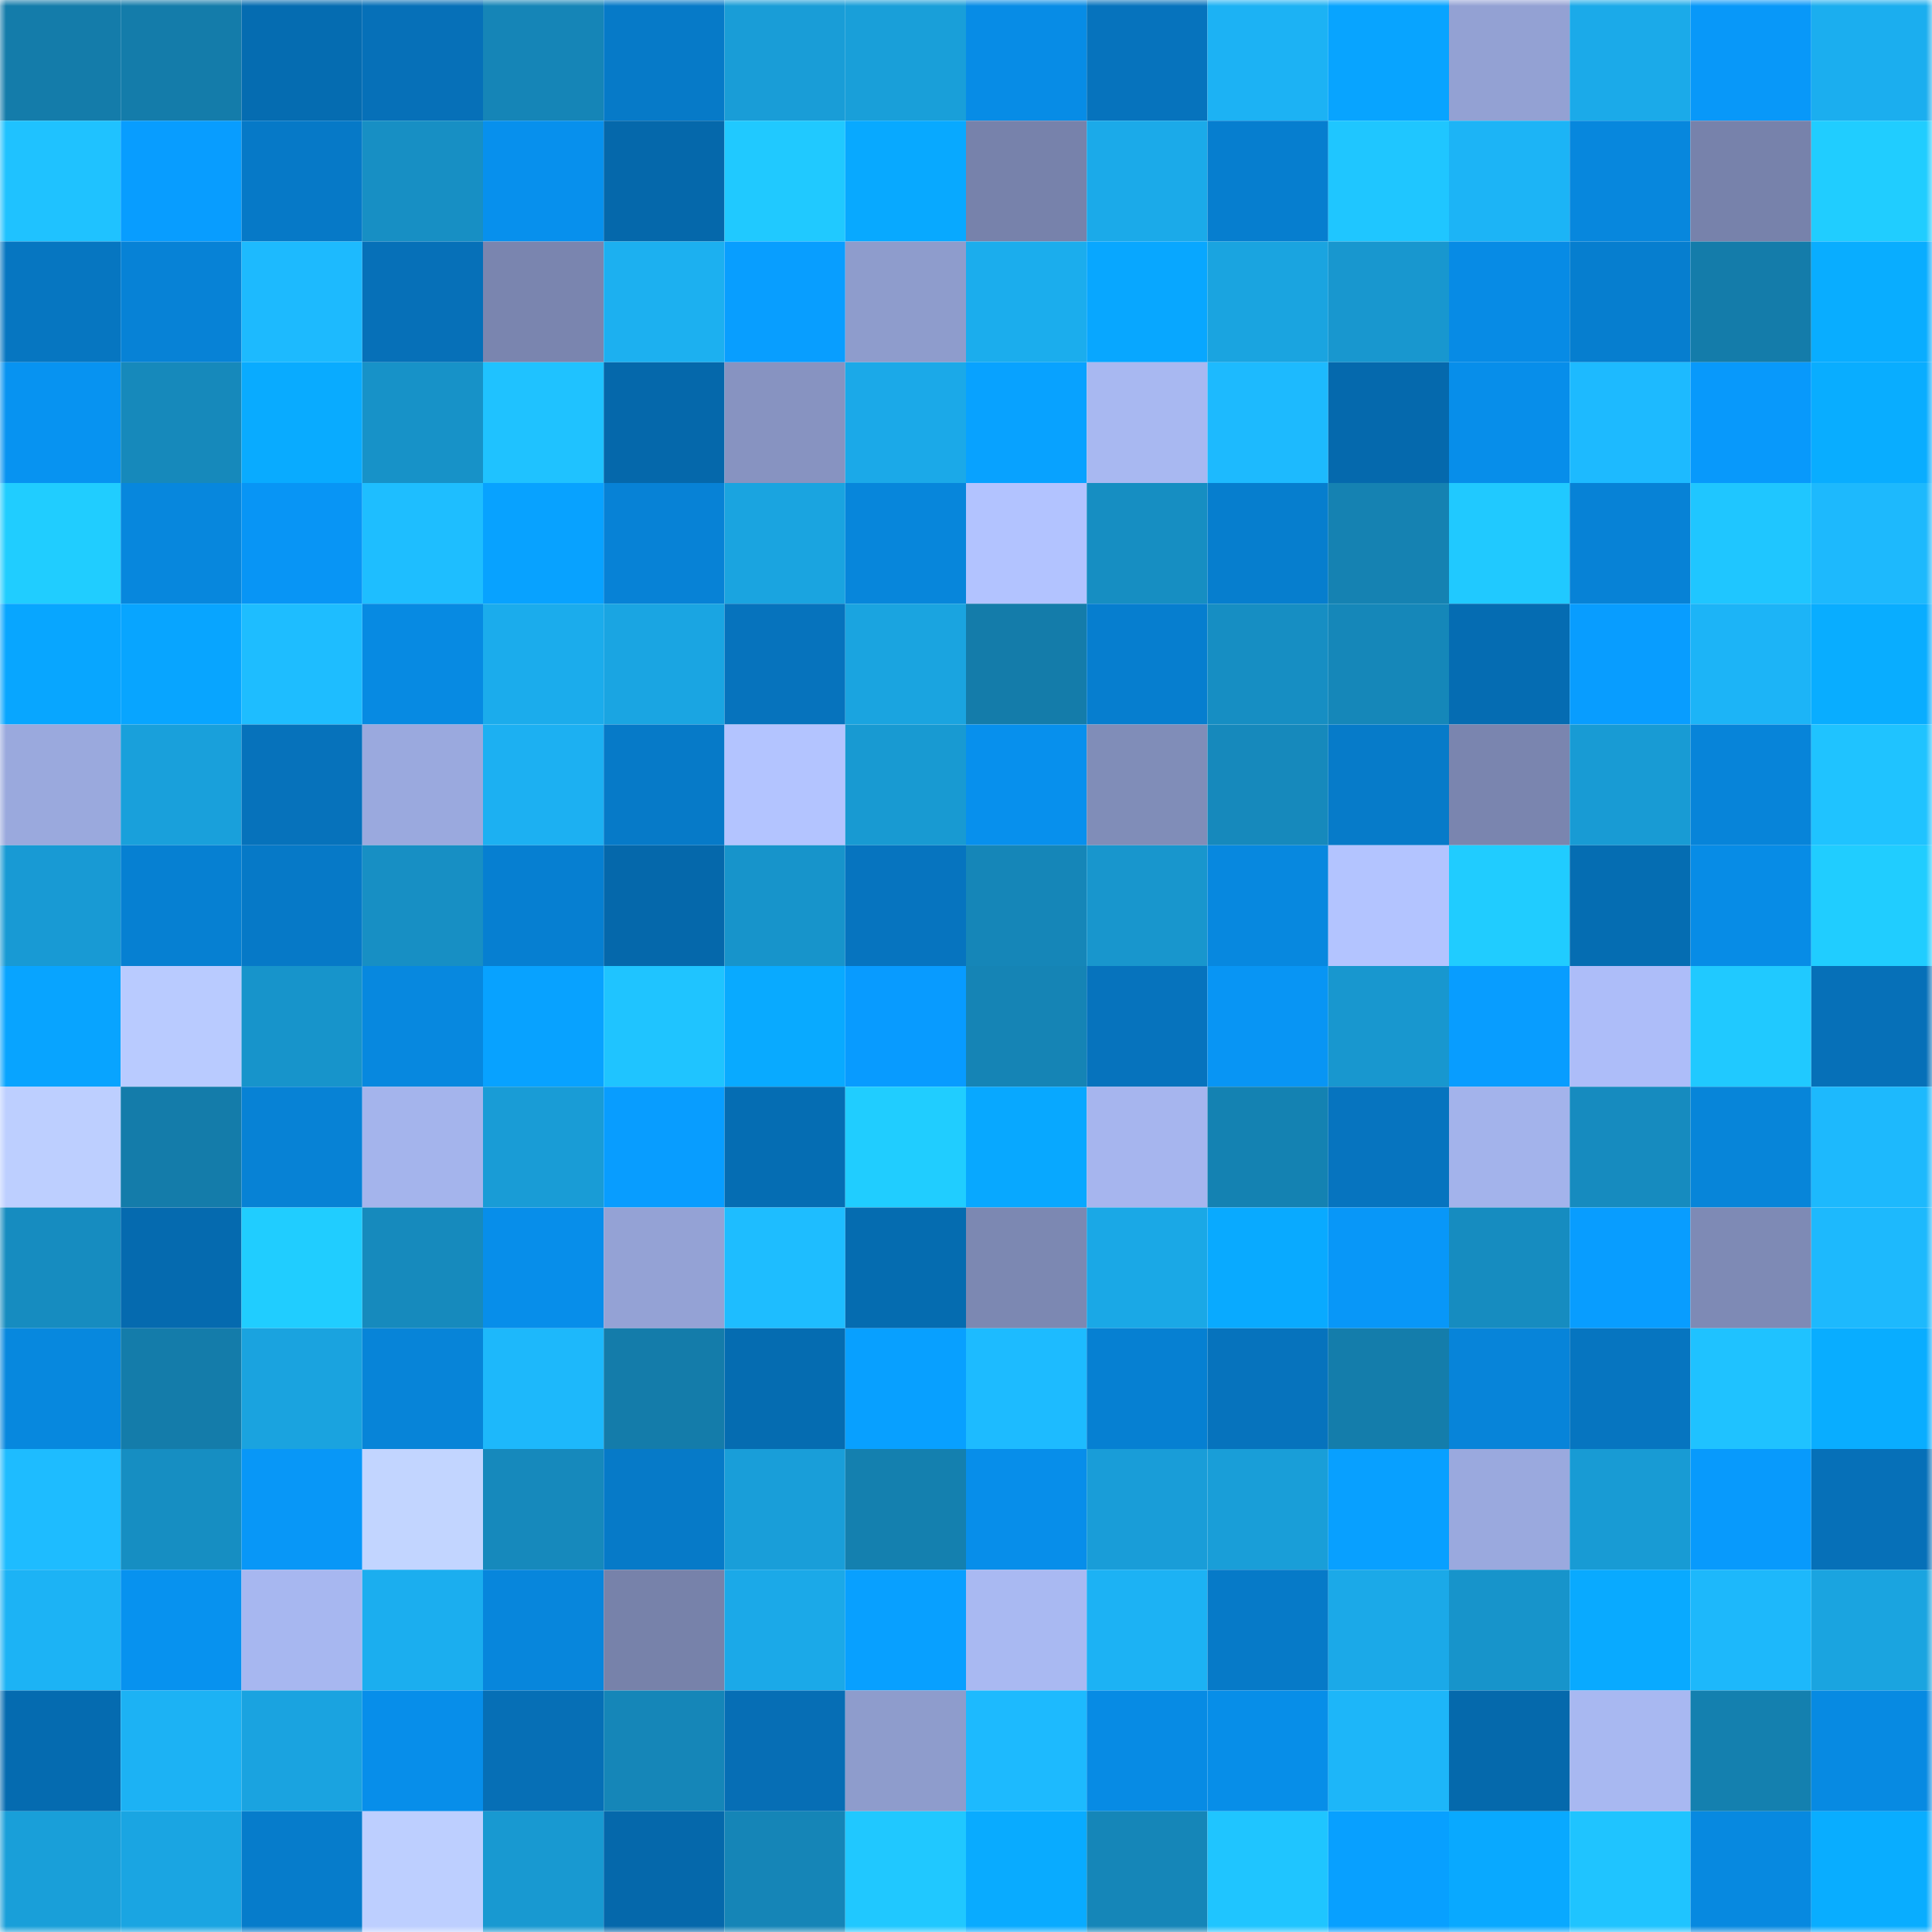 <svg viewBox="0 0 160 160" fill="none" role="img" xmlns="http://www.w3.org/2000/svg" width="240" height="240" name="ens%2Chon1nbo.eth"><mask id="1521454822" mask-type="alpha" maskUnits="userSpaceOnUse" x="0" y="0" width="160" height="160"><rect width="160" height="160" fill="#FFFFFF"></rect></mask><g mask="url(#1521454822)"><rect x="0" y="0" width="10" height="10" fill="#147caa"></rect><rect x="10" y="0" width="10" height="10" fill="#147caa"></rect><rect x="20" y="0" width="10" height="10" fill="#056cb1"></rect><rect x="30" y="0" width="10" height="10" fill="#0670b8"></rect><rect x="40" y="0" width="10" height="10" fill="#1585b7"></rect><rect x="50" y="0" width="10" height="10" fill="#067ac8"></rect><rect x="60" y="0" width="10" height="10" fill="#199dd7"></rect><rect x="70" y="0" width="10" height="10" fill="#199fd9"></rect><rect x="80" y="0" width="10" height="10" fill="#078ce6"></rect><rect x="90" y="0" width="10" height="10" fill="#0673bd"></rect><rect x="100" y="0" width="10" height="10" fill="#1cb2f4"></rect><rect x="110" y="0" width="10" height="10" fill="#08a4ff"></rect><rect x="120" y="0" width="10" height="10" fill="#93a1d3"></rect><rect x="130" y="0" width="10" height="10" fill="#1baae9"></rect><rect x="140" y="0" width="10" height="10" fill="#0898f9"></rect><rect x="150" y="0" width="10" height="10" fill="#1baeef"></rect><rect x="0" y="10" width="10" height="10" fill="#1fc2ff"></rect><rect x="10" y="10" width="10" height="10" fill="#089dff"></rect><rect x="20" y="10" width="10" height="10" fill="#0679c7"></rect><rect x="30" y="10" width="10" height="10" fill="#178fc4"></rect><rect x="40" y="10" width="10" height="10" fill="#0790ed"></rect><rect x="50" y="10" width="10" height="10" fill="#0568ab"></rect><rect x="60" y="10" width="10" height="10" fill="#20c9ff"></rect><rect x="70" y="10" width="10" height="10" fill="#08a9ff"></rect><rect x="80" y="10" width="10" height="10" fill="#7782ab"></rect><rect x="90" y="10" width="10" height="10" fill="#1baae9"></rect><rect x="100" y="10" width="10" height="10" fill="#067ecf"></rect><rect x="110" y="10" width="10" height="10" fill="#1fc6ff"></rect><rect x="120" y="10" width="10" height="10" fill="#1cb4f6"></rect><rect x="130" y="10" width="10" height="10" fill="#0787dd"></rect><rect x="140" y="10" width="10" height="10" fill="#7782ab"></rect><rect x="150" y="10" width="10" height="10" fill="#20cdff"></rect><rect x="0" y="20" width="10" height="10" fill="#0676c1"></rect><rect x="10" y="20" width="10" height="10" fill="#0782d6"></rect><rect x="20" y="20" width="10" height="10" fill="#1dbafe"></rect><rect x="30" y="20" width="10" height="10" fill="#0670b8"></rect><rect x="40" y="20" width="10" height="10" fill="#7a85af"></rect><rect x="50" y="20" width="10" height="10" fill="#1cb0f0"></rect><rect x="60" y="20" width="10" height="10" fill="#089eff"></rect><rect x="70" y="20" width="10" height="10" fill="#8e9ccc"></rect><rect x="80" y="20" width="10" height="10" fill="#1baded"></rect><rect x="90" y="20" width="10" height="10" fill="#08a7ff"></rect><rect x="100" y="20" width="10" height="10" fill="#1aa4e0"></rect><rect x="110" y="20" width="10" height="10" fill="#1897cf"></rect><rect x="120" y="20" width="10" height="10" fill="#078be5"></rect><rect x="130" y="20" width="10" height="10" fill="#067ecf"></rect><rect x="140" y="20" width="10" height="10" fill="#147caa"></rect><rect x="150" y="20" width="10" height="10" fill="#09adff"></rect><rect x="0" y="30" width="10" height="10" fill="#0793f1"></rect><rect x="10" y="30" width="10" height="10" fill="#1689bb"></rect><rect x="20" y="30" width="10" height="10" fill="#09abff"></rect><rect x="30" y="30" width="10" height="10" fill="#1792c8"></rect><rect x="40" y="30" width="10" height="10" fill="#1fc2ff"></rect><rect x="50" y="30" width="10" height="10" fill="#0568ab"></rect><rect x="60" y="30" width="10" height="10" fill="#8793c1"></rect><rect x="70" y="30" width="10" height="10" fill="#1ba9e8"></rect><rect x="80" y="30" width="10" height="10" fill="#08a2ff"></rect><rect x="90" y="30" width="10" height="10" fill="#a8b8f1"></rect><rect x="100" y="30" width="10" height="10" fill="#1dbafe"></rect><rect x="110" y="30" width="10" height="10" fill="#0569ad"></rect><rect x="120" y="30" width="10" height="10" fill="#078eea"></rect><rect x="130" y="30" width="10" height="10" fill="#1dbaff"></rect><rect x="140" y="30" width="10" height="10" fill="#0899fb"></rect><rect x="150" y="30" width="10" height="10" fill="#09adff"></rect><rect x="0" y="40" width="10" height="10" fill="#20cdff"></rect><rect x="10" y="40" width="10" height="10" fill="#0787dd"></rect><rect x="20" y="40" width="10" height="10" fill="#0895f5"></rect><rect x="30" y="40" width="10" height="10" fill="#1ebeff"></rect><rect x="40" y="40" width="10" height="10" fill="#08a2ff"></rect><rect x="50" y="40" width="10" height="10" fill="#0782d6"></rect><rect x="60" y="40" width="10" height="10" fill="#1aa4e0"></rect><rect x="70" y="40" width="10" height="10" fill="#0786db"></rect><rect x="80" y="40" width="10" height="10" fill="#b2c3ff"></rect><rect x="90" y="40" width="10" height="10" fill="#168ec2"></rect><rect x="100" y="40" width="10" height="10" fill="#067ece"></rect><rect x="110" y="40" width="10" height="10" fill="#1582b2"></rect><rect x="120" y="40" width="10" height="10" fill="#20c9ff"></rect><rect x="130" y="40" width="10" height="10" fill="#0782d6"></rect><rect x="140" y="40" width="10" height="10" fill="#1fc6ff"></rect><rect x="150" y="40" width="10" height="10" fill="#1db9fd"></rect><rect x="0" y="50" width="10" height="10" fill="#08a6ff"></rect><rect x="10" y="50" width="10" height="10" fill="#08a5ff"></rect><rect x="20" y="50" width="10" height="10" fill="#1ebdff"></rect><rect x="30" y="50" width="10" height="10" fill="#078ae2"></rect><rect x="40" y="50" width="10" height="10" fill="#1bacec"></rect><rect x="50" y="50" width="10" height="10" fill="#1aa5e2"></rect><rect x="60" y="50" width="10" height="10" fill="#0673bd"></rect><rect x="70" y="50" width="10" height="10" fill="#1aa4e0"></rect><rect x="80" y="50" width="10" height="10" fill="#147caa"></rect><rect x="90" y="50" width="10" height="10" fill="#067ecf"></rect><rect x="100" y="50" width="10" height="10" fill="#168ec3"></rect><rect x="110" y="50" width="10" height="10" fill="#1587b9"></rect><rect x="120" y="50" width="10" height="10" fill="#056cb2"></rect><rect x="130" y="50" width="10" height="10" fill="#089dff"></rect><rect x="140" y="50" width="10" height="10" fill="#1cb4f7"></rect><rect x="150" y="50" width="10" height="10" fill="#09adff"></rect><rect x="0" y="60" width="10" height="10" fill="#9aa9dd"></rect><rect x="10" y="60" width="10" height="10" fill="#19a0db"></rect><rect x="20" y="60" width="10" height="10" fill="#0672bb"></rect><rect x="30" y="60" width="10" height="10" fill="#9aa9de"></rect><rect x="40" y="60" width="10" height="10" fill="#1cb0f2"></rect><rect x="50" y="60" width="10" height="10" fill="#067ac8"></rect><rect x="60" y="60" width="10" height="10" fill="#b3c4ff"></rect><rect x="70" y="60" width="10" height="10" fill="#189ad2"></rect><rect x="80" y="60" width="10" height="10" fill="#0790ed"></rect><rect x="90" y="60" width="10" height="10" fill="#808db8"></rect><rect x="100" y="60" width="10" height="10" fill="#1689bc"></rect><rect x="110" y="60" width="10" height="10" fill="#067bc9"></rect><rect x="120" y="60" width="10" height="10" fill="#7a85af"></rect><rect x="130" y="60" width="10" height="10" fill="#189bd4"></rect><rect x="140" y="60" width="10" height="10" fill="#0784d9"></rect><rect x="150" y="60" width="10" height="10" fill="#1fc3ff"></rect><rect x="0" y="70" width="10" height="10" fill="#189ad4"></rect><rect x="10" y="70" width="10" height="10" fill="#0680d2"></rect><rect x="20" y="70" width="10" height="10" fill="#0679c7"></rect><rect x="30" y="70" width="10" height="10" fill="#178fc4"></rect><rect x="40" y="70" width="10" height="10" fill="#067fd1"></rect><rect x="50" y="70" width="10" height="10" fill="#0568ab"></rect><rect x="60" y="70" width="10" height="10" fill="#1794cb"></rect><rect x="70" y="70" width="10" height="10" fill="#0674bf"></rect><rect x="80" y="70" width="10" height="10" fill="#1586b8"></rect><rect x="90" y="70" width="10" height="10" fill="#1896cd"></rect><rect x="100" y="70" width="10" height="10" fill="#0788df"></rect><rect x="110" y="70" width="10" height="10" fill="#b3c4ff"></rect><rect x="120" y="70" width="10" height="10" fill="#20ccff"></rect><rect x="130" y="70" width="10" height="10" fill="#056db2"></rect><rect x="140" y="70" width="10" height="10" fill="#078ce6"></rect><rect x="150" y="70" width="10" height="10" fill="#20cdff"></rect><rect x="0" y="80" width="10" height="10" fill="#08a4ff"></rect><rect x="10" y="80" width="10" height="10" fill="#b9cbff"></rect><rect x="20" y="80" width="10" height="10" fill="#1794cb"></rect><rect x="30" y="80" width="10" height="10" fill="#0788df"></rect><rect x="40" y="80" width="10" height="10" fill="#08a2ff"></rect><rect x="50" y="80" width="10" height="10" fill="#1fc4ff"></rect><rect x="60" y="80" width="10" height="10" fill="#09aaff"></rect><rect x="70" y="80" width="10" height="10" fill="#089bff"></rect><rect x="80" y="80" width="10" height="10" fill="#1584b5"></rect><rect x="90" y="80" width="10" height="10" fill="#0673bd"></rect><rect x="100" y="80" width="10" height="10" fill="#0895f4"></rect><rect x="110" y="80" width="10" height="10" fill="#1897cf"></rect><rect x="120" y="80" width="10" height="10" fill="#089dff"></rect><rect x="130" y="80" width="10" height="10" fill="#adbdf9"></rect><rect x="140" y="80" width="10" height="10" fill="#20c9ff"></rect><rect x="150" y="80" width="10" height="10" fill="#0670b8"></rect><rect x="0" y="90" width="10" height="10" fill="#bdcfff"></rect><rect x="10" y="90" width="10" height="10" fill="#147caa"></rect><rect x="20" y="90" width="10" height="10" fill="#0782d5"></rect><rect x="30" y="90" width="10" height="10" fill="#a4b4ec"></rect><rect x="40" y="90" width="10" height="10" fill="#199cd6"></rect><rect x="50" y="90" width="10" height="10" fill="#089dff"></rect><rect x="60" y="90" width="10" height="10" fill="#056db3"></rect><rect x="70" y="90" width="10" height="10" fill="#20cdff"></rect><rect x="80" y="90" width="10" height="10" fill="#08a8ff"></rect><rect x="90" y="90" width="10" height="10" fill="#a6b5ee"></rect><rect x="100" y="90" width="10" height="10" fill="#1482b2"></rect><rect x="110" y="90" width="10" height="10" fill="#0674bf"></rect><rect x="120" y="90" width="10" height="10" fill="#a3b3eb"></rect><rect x="130" y="90" width="10" height="10" fill="#168bbf"></rect><rect x="140" y="90" width="10" height="10" fill="#0785d9"></rect><rect x="150" y="90" width="10" height="10" fill="#1db9fd"></rect><rect x="0" y="100" width="10" height="10" fill="#168cc0"></rect><rect x="10" y="100" width="10" height="10" fill="#056aaf"></rect><rect x="20" y="100" width="10" height="10" fill="#20cdff"></rect><rect x="30" y="100" width="10" height="10" fill="#168abd"></rect><rect x="40" y="100" width="10" height="10" fill="#078eea"></rect><rect x="50" y="100" width="10" height="10" fill="#94a2d5"></rect><rect x="60" y="100" width="10" height="10" fill="#1ebdff"></rect><rect x="70" y="100" width="10" height="10" fill="#056cb0"></rect><rect x="80" y="100" width="10" height="10" fill="#7c88b2"></rect><rect x="90" y="100" width="10" height="10" fill="#1aa8e6"></rect><rect x="100" y="100" width="10" height="10" fill="#09aaff"></rect><rect x="110" y="100" width="10" height="10" fill="#0897f8"></rect><rect x="120" y="100" width="10" height="10" fill="#168cc0"></rect><rect x="130" y="100" width="10" height="10" fill="#089dff"></rect><rect x="140" y="100" width="10" height="10" fill="#7e8ab5"></rect><rect x="150" y="100" width="10" height="10" fill="#1db9fd"></rect><rect x="0" y="110" width="10" height="10" fill="#0788de"></rect><rect x="10" y="110" width="10" height="10" fill="#147caa"></rect><rect x="20" y="110" width="10" height="10" fill="#1aa3df"></rect><rect x="30" y="110" width="10" height="10" fill="#0784d8"></rect><rect x="40" y="110" width="10" height="10" fill="#1db8fb"></rect><rect x="50" y="110" width="10" height="10" fill="#147caa"></rect><rect x="60" y="110" width="10" height="10" fill="#056cb1"></rect><rect x="70" y="110" width="10" height="10" fill="#08a0ff"></rect><rect x="80" y="110" width="10" height="10" fill="#1dbbff"></rect><rect x="90" y="110" width="10" height="10" fill="#0680d2"></rect><rect x="100" y="110" width="10" height="10" fill="#0673bd"></rect><rect x="110" y="110" width="10" height="10" fill="#147dab"></rect><rect x="120" y="110" width="10" height="10" fill="#0784d9"></rect><rect x="130" y="110" width="10" height="10" fill="#0675c0"></rect><rect x="140" y="110" width="10" height="10" fill="#1fc2ff"></rect><rect x="150" y="110" width="10" height="10" fill="#09adff"></rect><rect x="0" y="120" width="10" height="10" fill="#1ebcff"></rect><rect x="10" y="120" width="10" height="10" fill="#168ec2"></rect><rect x="20" y="120" width="10" height="10" fill="#0897f7"></rect><rect x="30" y="120" width="10" height="10" fill="#c2d5ff"></rect><rect x="40" y="120" width="10" height="10" fill="#1689bc"></rect><rect x="50" y="120" width="10" height="10" fill="#067ac8"></rect><rect x="60" y="120" width="10" height="10" fill="#199ed9"></rect><rect x="70" y="120" width="10" height="10" fill="#1480af"></rect><rect x="80" y="120" width="10" height="10" fill="#078eea"></rect><rect x="90" y="120" width="10" height="10" fill="#199dd8"></rect><rect x="100" y="120" width="10" height="10" fill="#199ed8"></rect><rect x="110" y="120" width="10" height="10" fill="#08a0ff"></rect><rect x="120" y="120" width="10" height="10" fill="#9aa9de"></rect><rect x="130" y="120" width="10" height="10" fill="#189bd4"></rect><rect x="140" y="120" width="10" height="10" fill="#089afc"></rect><rect x="150" y="120" width="10" height="10" fill="#0670b8"></rect><rect x="0" y="130" width="10" height="10" fill="#1cb3f5"></rect><rect x="10" y="130" width="10" height="10" fill="#0792ef"></rect><rect x="20" y="130" width="10" height="10" fill="#a7b7f0"></rect><rect x="30" y="130" width="10" height="10" fill="#1baeef"></rect><rect x="40" y="130" width="10" height="10" fill="#0786dc"></rect><rect x="50" y="130" width="10" height="10" fill="#7782aa"></rect><rect x="60" y="130" width="10" height="10" fill="#1ba9e8"></rect><rect x="70" y="130" width="10" height="10" fill="#08a0ff"></rect><rect x="80" y="130" width="10" height="10" fill="#a9b9f2"></rect><rect x="90" y="130" width="10" height="10" fill="#1cb2f4"></rect><rect x="100" y="130" width="10" height="10" fill="#067ac8"></rect><rect x="110" y="130" width="10" height="10" fill="#1ba9e8"></rect><rect x="120" y="130" width="10" height="10" fill="#1794cb"></rect><rect x="130" y="130" width="10" height="10" fill="#09aaff"></rect><rect x="140" y="130" width="10" height="10" fill="#1db8fb"></rect><rect x="150" y="130" width="10" height="10" fill="#1aa4e0"></rect><rect x="0" y="140" width="10" height="10" fill="#056bb0"></rect><rect x="10" y="140" width="10" height="10" fill="#1cb2f4"></rect><rect x="20" y="140" width="10" height="10" fill="#1aa3e0"></rect><rect x="30" y="140" width="10" height="10" fill="#078eea"></rect><rect x="40" y="140" width="10" height="10" fill="#066fb6"></rect><rect x="50" y="140" width="10" height="10" fill="#1586b8"></rect><rect x="60" y="140" width="10" height="10" fill="#066eb5"></rect><rect x="70" y="140" width="10" height="10" fill="#8e9ccc"></rect><rect x="80" y="140" width="10" height="10" fill="#1dbafe"></rect><rect x="90" y="140" width="10" height="10" fill="#078be4"></rect><rect x="100" y="140" width="10" height="10" fill="#078ee8"></rect><rect x="110" y="140" width="10" height="10" fill="#1db6f9"></rect><rect x="120" y="140" width="10" height="10" fill="#0569ac"></rect><rect x="130" y="140" width="10" height="10" fill="#a8b8f1"></rect><rect x="140" y="140" width="10" height="10" fill="#1480af"></rect><rect x="150" y="140" width="10" height="10" fill="#078ae2"></rect><rect x="0" y="150" width="10" height="10" fill="#199fd9"></rect><rect x="10" y="150" width="10" height="10" fill="#1aa5e2"></rect><rect x="20" y="150" width="10" height="10" fill="#067ccb"></rect><rect x="30" y="150" width="10" height="10" fill="#bdcfff"></rect><rect x="40" y="150" width="10" height="10" fill="#1899d1"></rect><rect x="50" y="150" width="10" height="10" fill="#0568ab"></rect><rect x="60" y="150" width="10" height="10" fill="#1585b7"></rect><rect x="70" y="150" width="10" height="10" fill="#20c8ff"></rect><rect x="80" y="150" width="10" height="10" fill="#09abff"></rect><rect x="90" y="150" width="10" height="10" fill="#1586b8"></rect><rect x="100" y="150" width="10" height="10" fill="#1fc5ff"></rect><rect x="110" y="150" width="10" height="10" fill="#08a0ff"></rect><rect x="120" y="150" width="10" height="10" fill="#09a9ff"></rect><rect x="130" y="150" width="10" height="10" fill="#1fc4ff"></rect><rect x="140" y="150" width="10" height="10" fill="#0789e0"></rect><rect x="150" y="150" width="10" height="10" fill="#09adff"></rect></g></svg>
